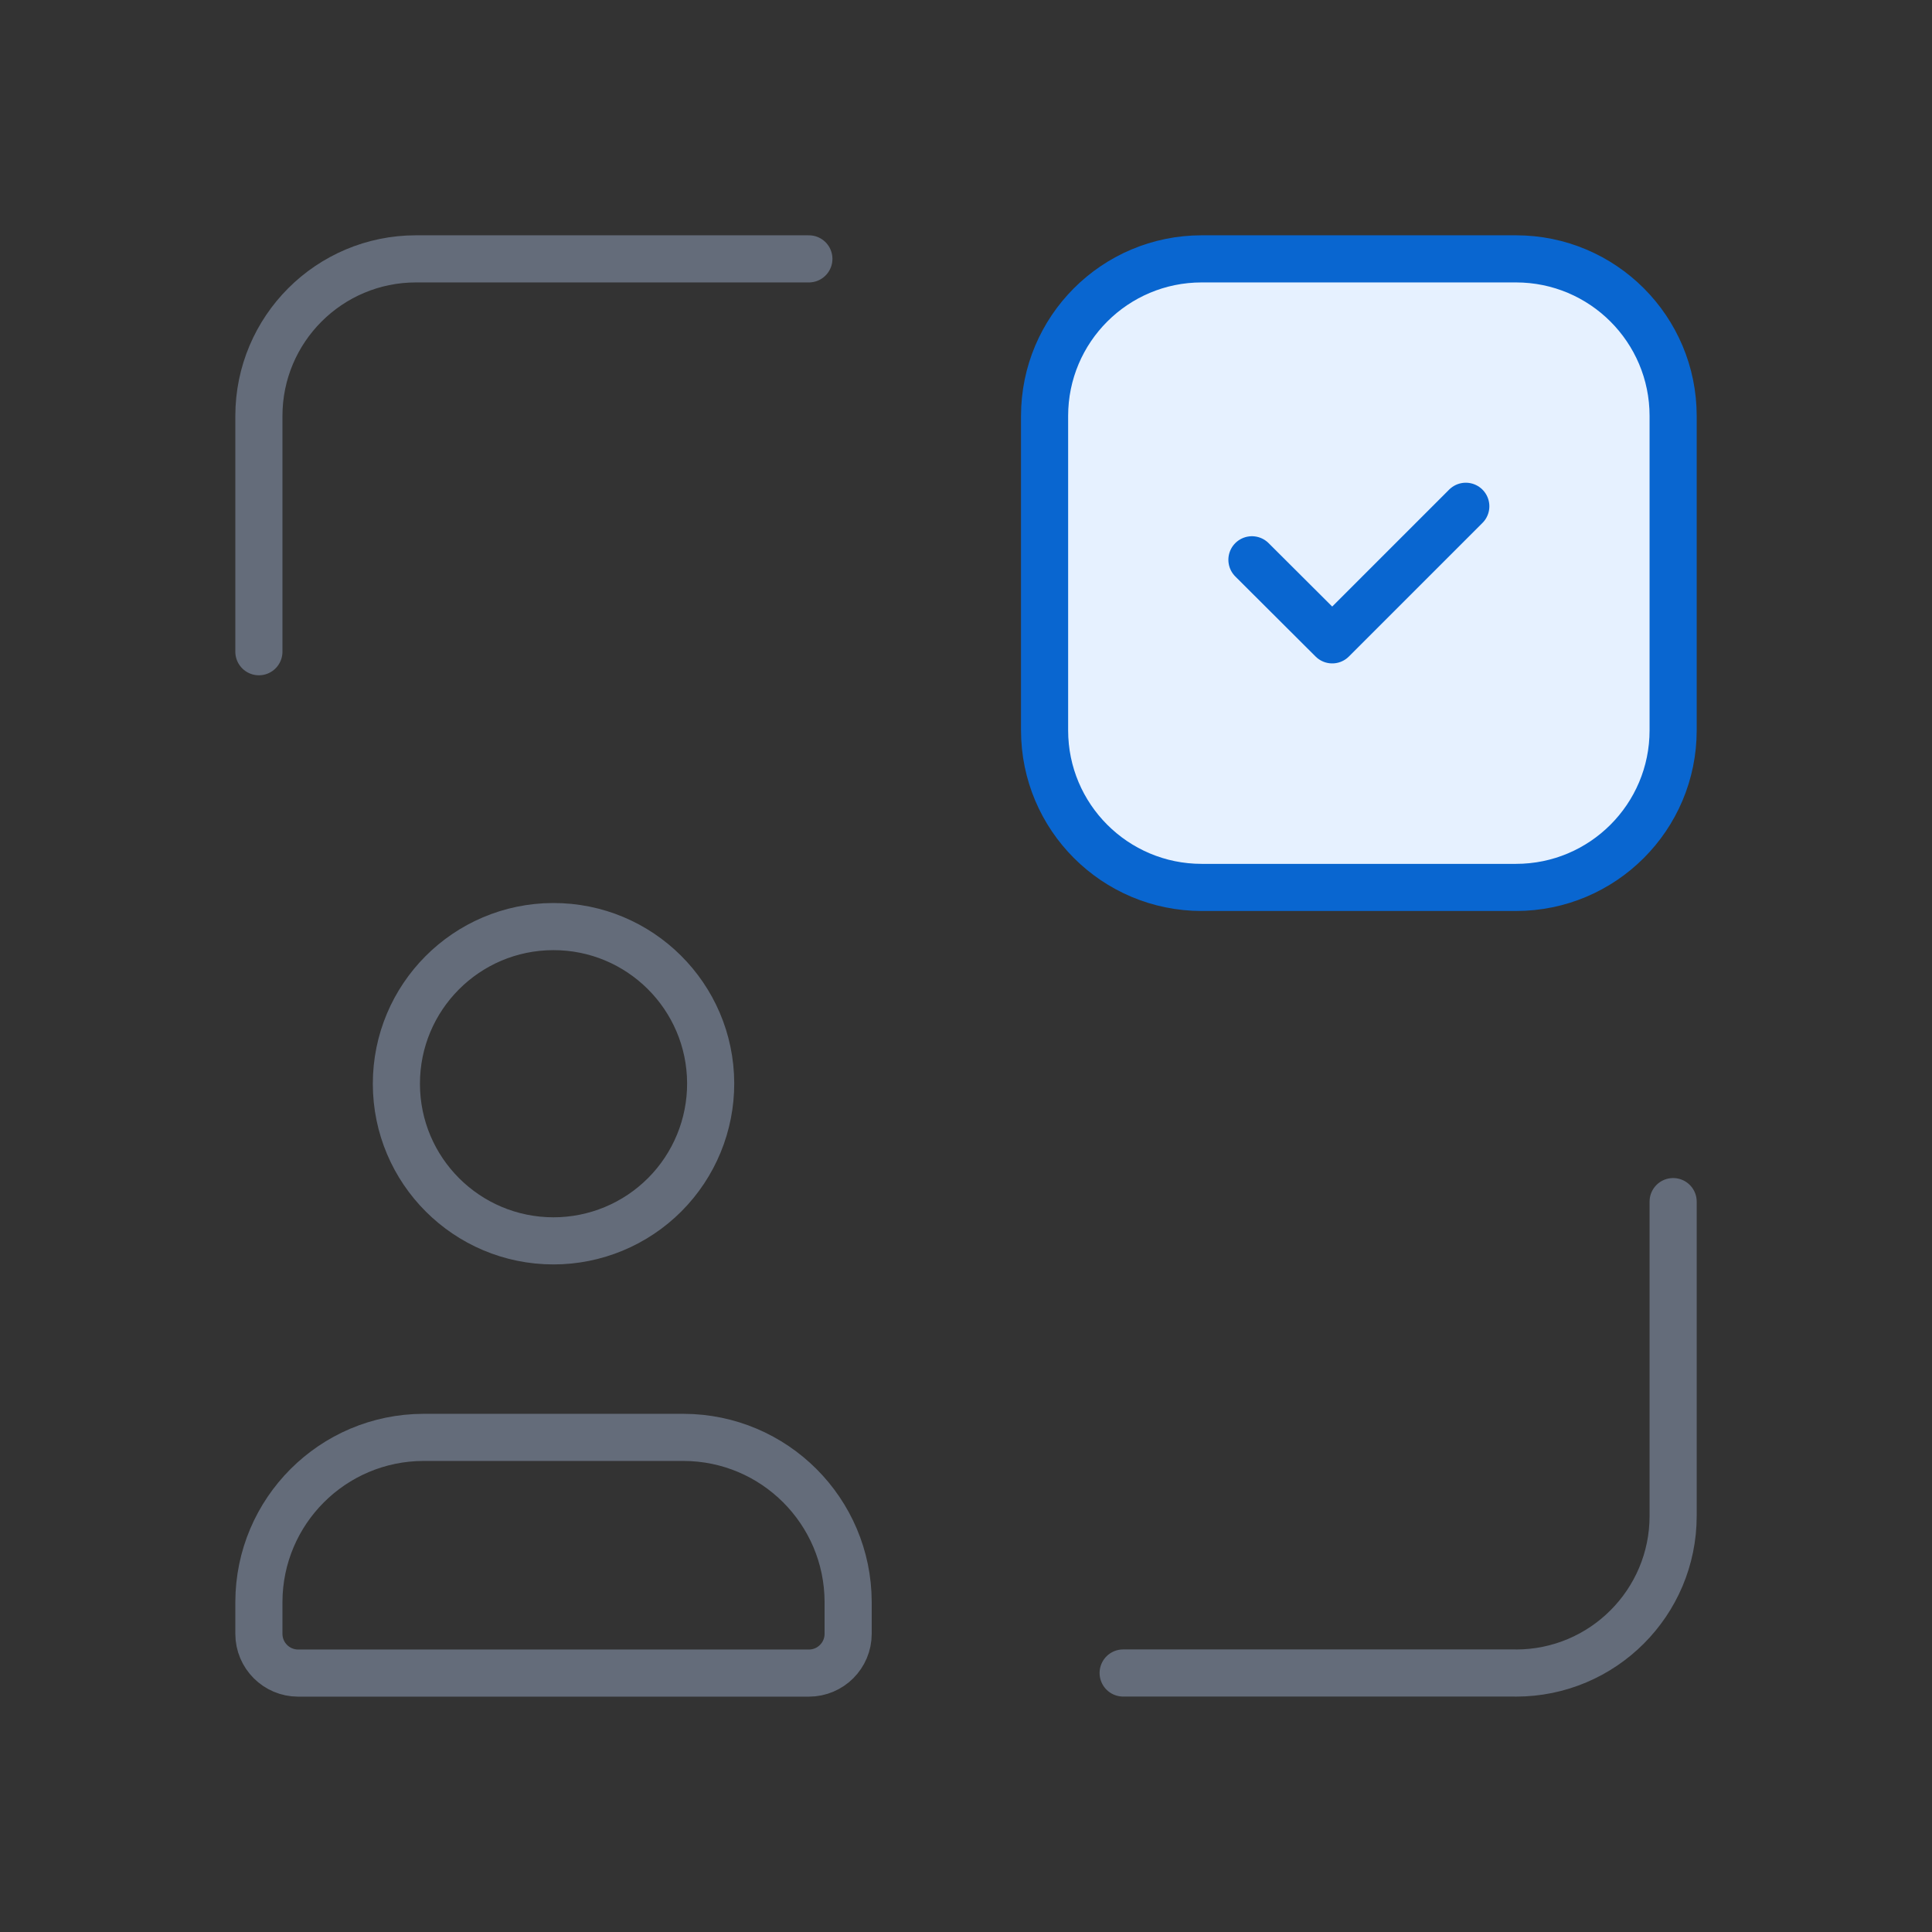 <svg width="82" height="82" viewBox="0 0 82 82" fill="none" xmlns="http://www.w3.org/2000/svg">
<rect x="0" y="0" width="82" height="82" fill="#333333" stroke="none"/>
<path fill-rule="evenodd" clip-rule="evenodd" d="M64.343 37.665H51.004C47.321 37.665 44.335 34.679 44.335 30.995V17.656C44.335 13.973 47.321 10.987 51.004 10.987H64.343C68.027 10.987 71.013 13.973 71.013 17.656V30.995C71.013 34.679 68.027 37.665 64.343 37.665Z" fill="#E6F1FF" stroke="#0966D0" stroke-width="2" stroke-linecap="round" stroke-linejoin="round"/>
<path d="M62.213 21.488L56.544 27.157L53.136 23.759" stroke="#0966D0" stroke-width="2" stroke-linecap="round" stroke-linejoin="round"/>
<path d="M64.343 71.009C68.026 71.009 71.013 68.023 71.013 64.34M71.013 64.339V51M64.344 71.007H47.67M34.331 10.987H17.657C13.974 10.987 10.988 13.973 10.988 17.656V27.661M34.331 71.011H12.655C11.734 71.011 10.988 70.264 10.988 69.343V67.989C10.999 64.137 14.119 61.017 17.971 61.007H29.015C32.867 61.017 35.987 64.137 35.998 67.989V69.343C35.998 70.264 35.252 71.011 34.331 71.011ZM23.493 52.666C19.813 52.666 16.828 49.685 16.824 46.005C16.819 42.325 19.795 39.337 23.475 39.327C27.155 39.317 30.148 42.29 30.163 45.97C30.169 47.743 29.47 49.446 28.218 50.703C26.967 51.959 25.266 52.666 23.493 52.666Z" stroke="#646C7A" stroke-width="2" stroke-linecap="round" stroke-linejoin="round"/>
</svg>
